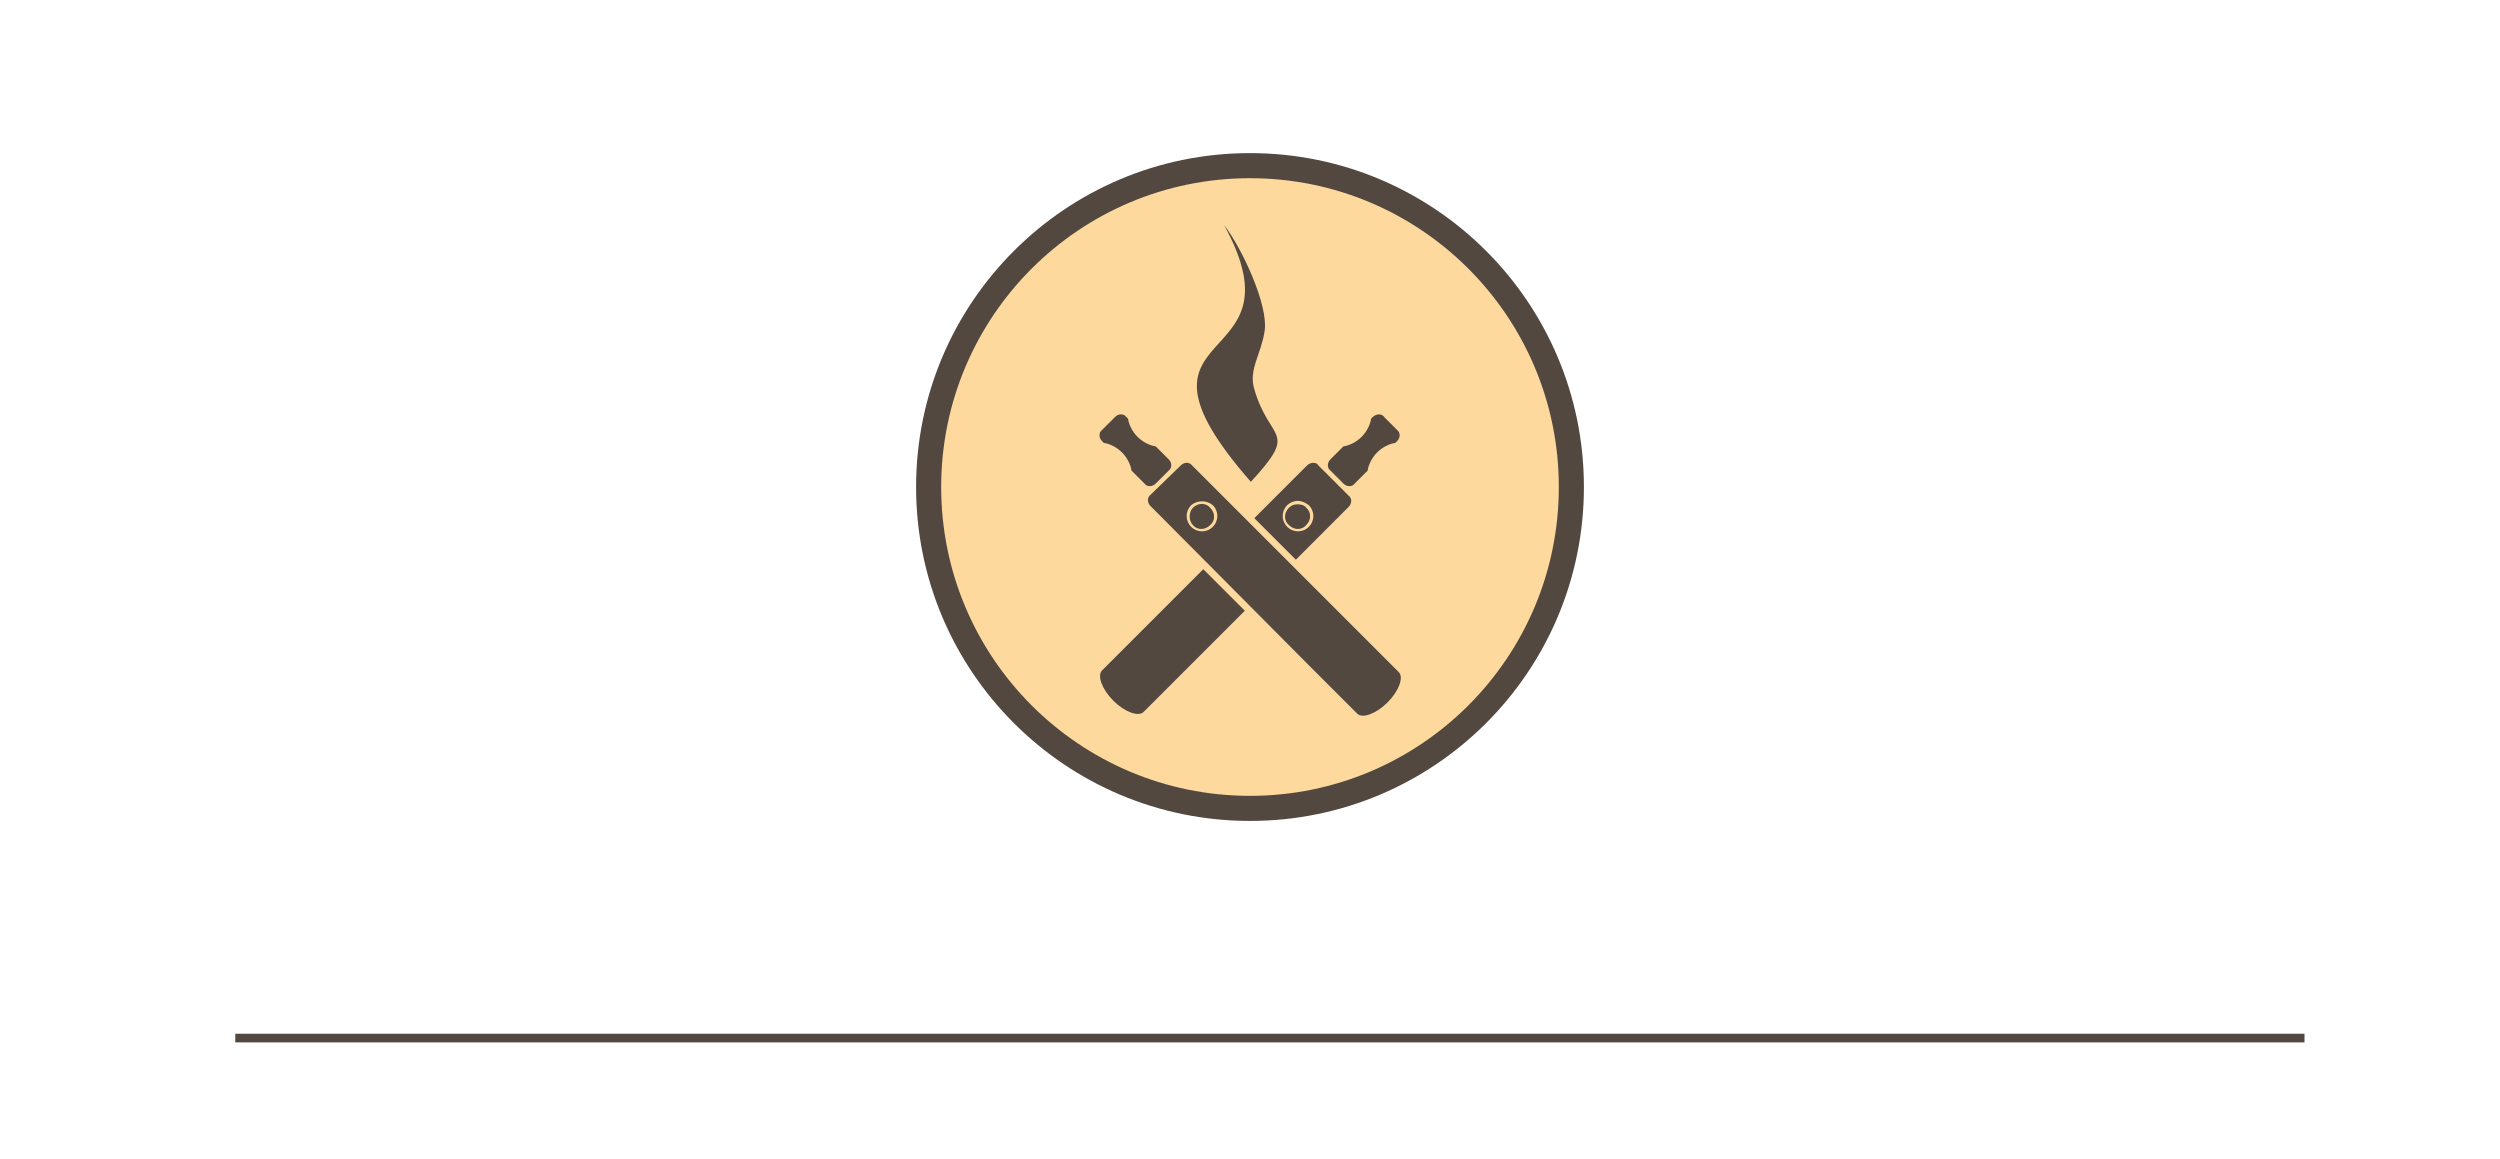 <?xml version="1.0" encoding="utf-8"?>
<!-- Generator: Adobe Illustrator 24.1.0, SVG Export Plug-In . SVG Version: 6.00 Build 0)  -->
<svg version="1.1" id="Layer_1" xmlns="http://www.w3.org/2000/svg" xmlns:xlink="http://www.w3.org/1999/xlink" x="0px" y="0px"
	 width="289px" height="134px" viewBox="0 0 289 134" style="enable-background:new 0 0 289 134;" xml:space="preserve">
<style type="text/css">
	.st0{fill:#52483F;}
	.st1{fill:none;stroke:#52483F;stroke-miterlimit:10;}
	.st2{fill:#FDD99D;}
</style>
<circle class="st0" cx="144.5" cy="56.3" r="38.6"/>
<line class="st1" x1="27.2" y1="120" x2="266.4" y2="120"/>
<circle class="st2" cx="144.5" cy="56.3" r="35.7"/>
<g>
	<path class="st0" d="M141.5,26c9.6,17.5-13.6,10.6,3.1,29.7c5.6-6.1,2.2-4.5,0.4-10.7c-0.7-2.3,0.8-4,1.2-6.8
		C146.6,35.3,143.7,28.9,141.5,26L141.5,26z M141.5,26"/>
	<path class="st0" d="M159.4,47.9c-0.2,0-0.5,0.1-0.7,0.3l-0.2,0.2c-0.1,0.7-0.5,1.5-1.1,2.1c-0.6,0.6-1.4,1-2.1,1.1l-1.5,1.5
		c-0.4,0.4-0.4,1,0,1.3l1.5,1.5c0.4,0.4,1,0.4,1.3,0l1.5-1.5c0.1-0.7,0.5-1.5,1.1-2.1c0.6-0.6,1.4-1,2.1-1.1l0.2-0.2
		c0.4-0.4,0.4-1,0-1.3l-1.5-1.5C159.9,48,159.6,47.9,159.4,47.9L159.4,47.9z M151.8,53.5c-0.2,0-0.5,0.1-0.7,0.3l-0.5,0.5l-5.6,5.6
		l4.8,4.8l6.1-6.1c0.4-0.4,0.4-1,0-1.3l-3.5-3.5C152.3,53.6,152.1,53.5,151.8,53.5L151.8,53.5z M150,57.9c0.5,0,0.9,0.2,1.3,0.5
		c0.7,0.7,0.7,1.8,0,2.5c-0.7,0.7-1.8,0.7-2.5,0c-0.7-0.7-0.7-1.8,0-2.5C149.1,58.1,149.6,57.9,150,57.9L150,57.9z M150,58.3
		c-0.4,0-0.7,0.1-1,0.4c-0.6,0.6-0.6,1.5,0,2c0.6,0.6,1.5,0.6,2,0c0.6-0.6,0.6-1.5,0-2C150.8,58.4,150.4,58.3,150,58.3L150,58.3z
		 M139.1,65.8l-5.8,5.8l-5.9,5.9c-0.6,0.6,0,2.2,1.3,3.5c1.3,1.3,2.9,1.9,3.5,1.3l11.7-11.7L139.1,65.8z M139.1,65.8"/>
	<path class="st0" d="M128.9,48.2c0.4-0.4,1-0.4,1.3,0l0.2,0.2c0.1,0.7,0.5,1.5,1.1,2.1c0.6,0.6,1.4,1,2.1,1.1l1.5,1.5
		c0.4,0.4,0.4,1,0,1.3l-1.5,1.5c-0.4,0.4-1,0.4-1.3,0l-1.5-1.5c-0.1-0.7-0.5-1.5-1.1-2.1c-0.6-0.6-1.4-1-2.1-1.1l-0.2-0.2
		c-0.4-0.4-0.4-1,0-1.3L128.9,48.2z M136.5,53.8c0.4-0.4,1-0.4,1.3,0l0.5,0.5l17.5,17.5l5.9,5.9c0.6,0.6,0,2.2-1.3,3.5
		c-1.3,1.3-2.9,1.9-3.5,1.3l-5.9-5.9L133.5,59l-0.5-0.5c-0.4-0.4-0.4-1,0-1.3L136.5,53.8z M137.7,58.4c-0.7,0.7-0.7,1.8,0,2.5
		c0.7,0.7,1.8,0.7,2.5,0c0.7-0.7,0.7-1.8,0-2.5C139.5,57.8,138.4,57.8,137.7,58.4L137.7,58.4z M137.9,58.7c0.6-0.6,1.5-0.6,2,0
		c0.6,0.6,0.6,1.5,0,2c-0.6,0.6-1.5,0.6-2,0C137.4,60.2,137.4,59.2,137.9,58.7L137.9,58.7z M137.9,58.7"/>
</g>
</svg>
